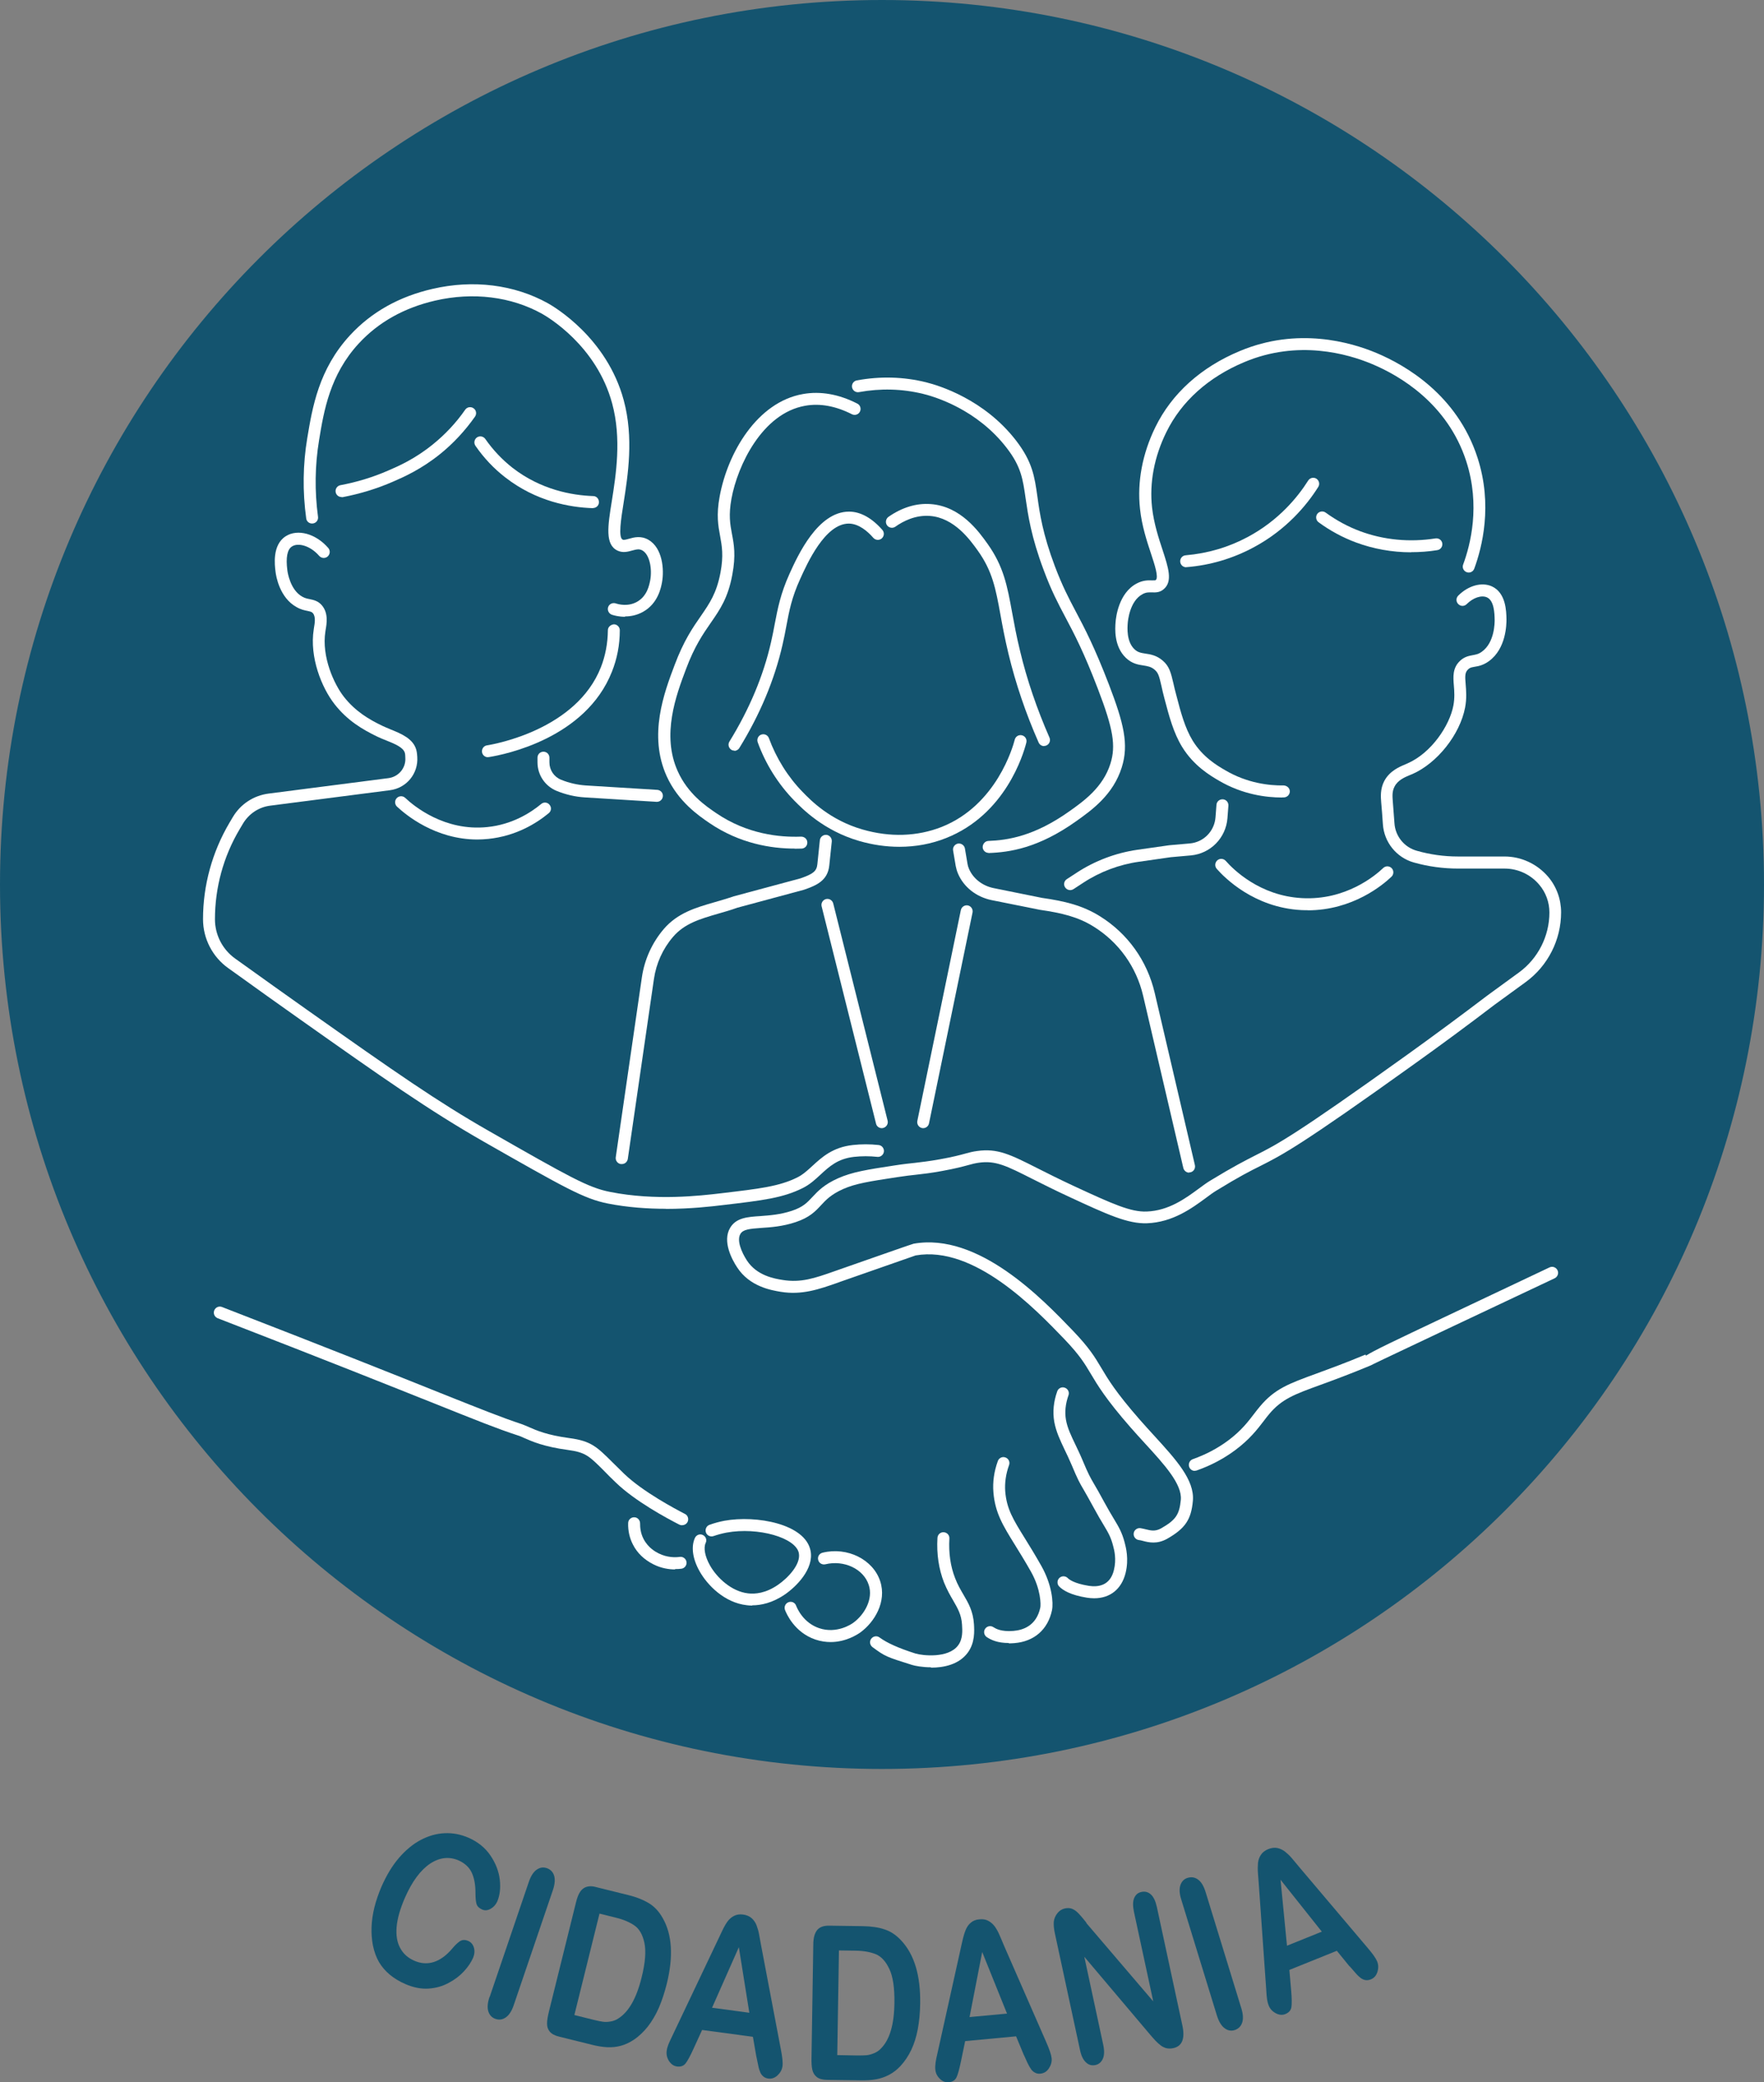 <svg width="272" height="321" viewBox="0 0 272 321" fill="none" xmlns="http://www.w3.org/2000/svg">
<rect x="0" y="0" width="272" height="321" fill="#808080" stroke="none"/>
<g clip-path="url(#clip0_2396_10329)">
<path d="M136 272.703C211.111 272.703 272 211.657 272 136.352C272 61.047 211.111 0 136 0C60.889 0 0 61.047 0 136.352C0 211.657 60.889 272.703 136 272.703Z" fill="#14546F"/>
<path d="M72.947 301.821C72.634 302.522 72.175 303.205 71.549 303.887C70.924 304.569 70.133 305.178 69.195 305.676C68.257 306.192 67.208 306.487 66.068 306.561C64.928 306.635 63.732 306.395 62.5 305.86C61.562 305.454 60.752 304.956 60.09 304.403C59.428 303.85 58.876 303.205 58.435 302.467C58.012 301.729 57.699 300.863 57.497 299.885C57.331 299 57.258 298.06 57.294 297.064C57.331 296.068 57.478 295.054 57.736 294.021C57.993 292.988 58.361 291.937 58.821 290.849C59.594 289.097 60.477 287.622 61.507 286.423C62.536 285.225 63.64 284.303 64.854 283.657C66.068 283.012 67.3 282.661 68.57 282.606C69.839 282.551 71.071 282.791 72.248 283.307C73.683 283.934 74.823 284.856 75.632 286.055C76.442 287.253 76.92 288.507 77.067 289.798C77.214 291.089 77.067 292.195 76.681 293.117C76.46 293.615 76.111 294.003 75.651 294.261C75.191 294.519 74.75 294.556 74.345 294.371C73.885 294.169 73.591 293.892 73.481 293.523C73.37 293.154 73.315 292.583 73.315 291.808C73.315 290.517 73.113 289.466 72.726 288.655C72.34 287.843 71.66 287.235 70.74 286.811C69.269 286.165 67.779 286.331 66.307 287.309C64.836 288.304 63.53 290.056 62.426 292.583C61.69 294.279 61.267 295.773 61.157 297.064C61.047 298.355 61.231 299.443 61.709 300.309C62.169 301.176 62.886 301.821 63.843 302.246C64.873 302.707 65.884 302.78 66.877 302.467C67.871 302.153 68.809 301.471 69.71 300.42C70.115 299.922 70.519 299.535 70.887 299.277C71.273 299.018 71.715 299 72.211 299.221C72.634 299.406 72.929 299.756 73.076 300.254C73.223 300.752 73.168 301.287 72.947 301.821Z" fill="#14546F"/>
<path d="M75.503 307.852L81.536 290.13C81.848 289.208 82.253 288.581 82.75 288.231C83.246 287.88 83.761 287.806 84.313 287.991C84.865 288.175 85.251 288.563 85.435 289.134C85.619 289.706 85.564 290.462 85.251 291.384L79.218 309.106C78.906 310.028 78.482 310.673 77.986 311.005C77.489 311.355 76.956 311.429 76.386 311.226C75.852 311.042 75.484 310.655 75.3 310.083C75.117 309.493 75.172 308.755 75.484 307.833L75.503 307.852Z" fill="#14546F"/>
<path d="M91.874 290.905L96.859 292.14C98.147 292.454 99.232 292.896 100.078 293.412C100.924 293.929 101.641 294.703 102.193 295.699C103.646 298.244 103.848 301.619 102.818 305.805C102.469 307.188 102.064 308.423 101.586 309.53C101.108 310.618 100.538 311.577 99.912 312.388C99.269 313.199 98.551 313.9 97.724 314.453C97.08 314.878 96.418 315.191 95.737 315.376C95.056 315.56 94.358 315.634 93.622 315.597C92.886 315.56 92.095 315.431 91.231 315.21L86.246 313.974C85.547 313.808 85.069 313.55 84.775 313.2C84.48 312.849 84.352 312.443 84.352 311.946C84.352 311.448 84.462 310.839 84.646 310.083L88.84 293.173C89.097 292.158 89.447 291.476 89.943 291.126C90.44 290.775 91.084 290.683 91.893 290.905H91.874ZM92.445 294.98L88.564 310.636L91.451 311.355C92.095 311.521 92.592 311.614 92.96 311.669C93.328 311.724 93.732 311.706 94.155 311.632C94.578 311.558 94.983 311.411 95.332 311.171C96.933 310.175 98.147 308.055 98.937 304.827C99.508 302.559 99.636 300.77 99.361 299.498C99.085 298.226 98.57 297.34 97.816 296.824C97.061 296.308 96.105 295.902 94.946 295.625L92.426 294.998L92.445 294.98Z" fill="#14546F"/>
<path d="M116.629 317.072L116.096 313.992L108.26 312.941L106.936 315.837C106.421 316.961 106.016 317.717 105.704 318.105C105.391 318.492 104.95 318.64 104.379 318.566C103.883 318.492 103.478 318.215 103.165 317.736C102.853 317.256 102.724 316.722 102.798 316.168C102.834 315.855 102.926 315.523 103.055 315.191C103.184 314.859 103.404 314.398 103.68 313.826L110.633 299.184C110.835 298.76 111.075 298.262 111.35 297.672C111.626 297.082 111.902 296.603 112.178 296.215C112.454 295.847 112.785 295.552 113.19 295.349C113.594 295.146 114.054 295.072 114.588 295.146C115.121 295.22 115.562 295.404 115.894 295.699C116.225 295.994 116.482 296.363 116.648 296.787C116.813 297.211 116.942 297.654 117.034 298.133C117.126 298.613 117.236 299.24 117.383 300.033L120.4 315.91C120.639 317.127 120.731 317.994 120.657 318.51C120.584 319.064 120.326 319.525 119.903 319.93C119.462 320.336 118.984 320.502 118.469 320.428C118.156 320.391 117.917 320.281 117.714 320.115C117.512 319.949 117.347 319.746 117.236 319.488C117.126 319.23 116.997 318.861 116.905 318.363C116.795 317.865 116.703 317.422 116.629 317.035V317.072ZM109.787 309.511L115.544 310.286L113.925 300.18L109.787 309.53V309.511Z" fill="#14546F"/>
<path d="M127.889 296.861L133.02 296.935C134.345 296.953 135.503 297.119 136.441 297.451C137.398 297.765 138.244 298.355 139.016 299.203C141.003 301.36 141.959 304.588 141.886 308.903C141.867 310.323 141.739 311.632 141.518 312.812C141.297 313.992 140.966 315.044 140.525 315.984C140.083 316.925 139.531 317.754 138.851 318.492C138.318 319.064 137.747 319.506 137.122 319.838C136.497 320.17 135.834 320.41 135.117 320.539C134.4 320.668 133.609 320.723 132.708 320.705L127.576 320.631C126.858 320.631 126.325 320.484 125.957 320.207C125.608 319.93 125.369 319.562 125.258 319.082C125.148 318.603 125.111 317.976 125.13 317.201L125.405 299.775C125.405 298.742 125.626 297.986 126.012 297.525C126.399 297.064 127.024 296.842 127.87 296.861H127.889ZM129.36 300.697L129.102 316.814L132.082 316.869C132.744 316.869 133.241 316.869 133.627 316.832C134.013 316.795 134.381 316.685 134.786 316.519C135.191 316.353 135.54 316.113 135.834 315.8C137.177 314.453 137.876 312.13 137.913 308.792C137.95 306.45 137.692 304.68 137.122 303.518C136.57 302.338 135.853 301.582 135.025 301.25C134.179 300.918 133.167 300.733 131.953 300.715L129.36 300.678V300.697Z" fill="#14546F"/>
<path d="M157.87 316.795L156.675 313.919L148.821 314.656L148.177 317.773C147.919 318.99 147.699 319.82 147.478 320.262C147.257 320.705 146.871 320.945 146.282 321C145.786 321.037 145.326 320.871 144.921 320.465C144.498 320.06 144.259 319.58 144.222 319.008C144.185 318.695 144.222 318.345 144.259 317.994C144.296 317.644 144.406 317.146 144.553 316.519L148.066 300.697C148.158 300.236 148.287 299.701 148.434 299.055C148.581 298.41 148.747 297.894 148.931 297.451C149.115 297.027 149.372 296.658 149.722 296.381C150.071 296.086 150.494 295.92 151.046 295.884C151.598 295.828 152.058 295.92 152.444 296.142C152.83 296.363 153.161 296.658 153.419 297.027C153.676 297.396 153.916 297.82 154.099 298.262C154.302 298.705 154.541 299.295 154.854 300.033L161.328 314.822C161.825 315.947 162.101 316.777 162.156 317.293C162.211 317.847 162.064 318.363 161.733 318.861C161.402 319.359 160.979 319.617 160.445 319.672C160.132 319.709 159.875 319.672 159.636 319.543C159.397 319.433 159.194 319.267 159.029 319.045C158.863 318.824 158.661 318.492 158.44 318.031C158.22 317.57 158.036 317.164 157.888 316.814L157.87 316.795ZM149.501 310.95L155.277 310.415L151.451 300.918L149.501 310.95Z" fill="#14546F"/>
<path d="M167.49 296.437L177.827 308.534L174.848 294.722C174.664 293.818 174.664 293.117 174.885 292.601C175.105 292.085 175.473 291.771 176.007 291.661C176.558 291.55 177.037 291.661 177.46 292.048C177.883 292.435 178.177 293.062 178.379 293.966L182.315 312.241C182.757 314.288 182.279 315.449 180.899 315.744C180.55 315.818 180.237 315.818 179.924 315.763C179.63 315.707 179.317 315.56 179.023 315.357C178.729 315.136 178.434 314.878 178.159 314.583C177.883 314.269 177.588 313.956 177.312 313.624L167.196 301.656L170.121 315.265C170.305 316.15 170.286 316.869 170.047 317.386C169.808 317.92 169.422 318.234 168.907 318.345C168.355 318.455 167.877 318.345 167.454 317.939C167.031 317.552 166.718 316.925 166.534 316.039L162.671 298.115C162.506 297.359 162.451 296.75 162.487 296.271C162.543 295.754 162.745 295.312 163.058 294.925C163.37 294.537 163.757 294.298 164.198 294.205C164.548 294.132 164.86 294.132 165.136 294.205C165.412 294.279 165.669 294.427 165.909 294.611C166.148 294.796 166.405 295.072 166.681 295.386C166.957 295.699 167.233 296.05 167.527 296.418L167.49 296.437Z" fill="#14546F"/>
<path d="M187.646 310.728L182.146 292.841C181.852 291.919 181.815 291.163 182.018 290.591C182.22 290.019 182.588 289.651 183.14 289.485C183.71 289.319 184.225 289.392 184.721 289.743C185.218 290.093 185.604 290.739 185.899 291.679L191.398 309.567C191.693 310.507 191.729 311.263 191.527 311.835C191.325 312.407 190.938 312.775 190.368 312.96C189.835 313.126 189.301 313.034 188.823 312.665C188.327 312.296 187.94 311.65 187.646 310.728Z" fill="#14546F"/>
<path d="M208.102 303.149L206.134 300.733L198.814 303.684L199.09 306.856C199.2 308.091 199.2 308.958 199.126 309.438C199.034 309.917 198.74 310.267 198.188 310.489C197.728 310.673 197.232 310.636 196.717 310.36C196.202 310.083 195.834 309.696 195.632 309.179C195.503 308.884 195.429 308.552 195.374 308.202C195.319 307.852 195.282 307.354 195.245 306.708L194.105 290.536C194.068 290.075 194.031 289.521 193.976 288.858C193.921 288.212 193.939 287.64 193.976 287.179C194.031 286.718 194.179 286.294 194.436 285.925C194.675 285.557 195.061 285.262 195.558 285.059C196.073 284.856 196.533 284.801 196.974 284.893C197.416 284.985 197.802 285.188 198.17 285.464C198.519 285.76 198.869 286.073 199.182 286.442C199.494 286.811 199.899 287.309 200.414 287.917L210.843 300.236C211.652 301.176 212.149 301.877 212.351 302.375C212.553 302.891 212.572 303.426 212.388 303.998C212.204 304.569 211.873 304.938 211.376 305.141C211.082 305.251 210.824 305.288 210.567 305.251C210.309 305.215 210.07 305.104 209.85 304.956C209.629 304.79 209.335 304.532 209.004 304.145C208.672 303.758 208.378 303.426 208.121 303.131L208.102 303.149ZM198.427 299.959L203.817 297.783L197.453 289.78L198.446 299.959H198.427Z" fill="#14546F"/>
<path d="M105.192 235.139C105.044 235.139 104.916 235.102 104.769 235.047C102.819 234.051 97.945 231.433 94.965 228.556C94.266 227.892 93.677 227.302 93.181 226.786C90.845 224.444 90.293 223.89 87.552 223.522C83.855 223.024 82.034 222.212 80.82 221.678C80.453 221.512 80.14 221.364 79.809 221.272C76.7 220.258 73.684 219.04 67.081 216.403C60.514 213.785 50.582 209.802 33.568 203.218C33.09 203.034 32.851 202.499 33.035 202.02C33.219 201.54 33.752 201.3 34.23 201.485C51.262 208.087 61.195 212.051 67.761 214.688C74.328 217.307 77.326 218.506 80.379 219.52C80.747 219.649 81.133 219.815 81.556 219.999C82.733 220.516 84.352 221.235 87.791 221.696C91.157 222.139 92.059 223.061 94.487 225.476C94.983 225.974 95.572 226.546 96.252 227.21C99.14 229.976 104.143 232.631 105.615 233.387C106.074 233.609 106.24 234.18 106.019 234.623C105.854 234.937 105.541 235.121 105.192 235.121V235.139Z" fill="white"/>
<path d="M143.558 257.029C142.215 257.029 141.075 256.807 140.615 256.66C136.624 255.406 136.477 255.351 134.527 253.912C134.122 253.599 134.03 253.027 134.343 252.621C134.656 252.216 135.226 252.123 135.631 252.437C136.759 253.273 138.604 254.097 141.167 254.908C142.179 255.221 146.207 255.701 147.733 253.654C148.488 252.658 148.396 251.33 148.34 250.464C148.248 248.915 147.678 247.956 146.979 246.739C146.52 245.964 146.023 245.079 145.563 243.954C144.754 241.87 144.404 239.565 144.551 237.076C144.588 236.559 145.011 236.172 145.526 236.209C146.041 236.246 146.428 236.67 146.391 237.186C146.262 239.399 146.556 241.465 147.274 243.29C147.66 244.304 148.12 245.079 148.561 245.835C149.334 247.144 150.051 248.398 150.18 250.39C150.235 251.386 150.364 253.248 149.205 254.797C147.844 256.623 145.508 257.084 143.558 257.084V257.029Z" fill="white"/>
<path d="M155.552 253.285C153.823 253.285 152.848 252.824 152.168 252.382C151.745 252.105 151.616 251.533 151.892 251.109C152.168 250.685 152.738 250.556 153.161 250.833C153.547 251.072 154.32 251.57 156.251 251.423C157.833 251.294 159.819 250.574 160.408 247.827C160.5 247.384 160.518 245.042 158.973 242.294C158.035 240.635 157.208 239.307 156.49 238.145C154.651 235.176 153.437 233.222 153.179 230.05C153.051 228.482 153.271 226.859 153.86 225.237C154.026 224.757 154.559 224.499 155.037 224.683C155.515 224.849 155.773 225.384 155.589 225.864C155.092 227.247 154.908 228.611 155 229.902C155.221 232.631 156.233 234.254 158.054 237.186C158.789 238.367 159.617 239.713 160.574 241.409C162.211 244.304 162.45 247.089 162.211 248.232C161.585 251.201 159.47 253.064 156.398 253.304C156.104 253.322 155.828 253.341 155.552 253.341V253.285Z" fill="white"/>
<path d="M168.685 246.388C168.335 246.388 167.949 246.351 167.581 246.296C165.043 245.89 163.866 245.134 163.314 244.563C162.964 244.194 162.983 243.604 163.351 243.253C163.719 242.903 164.307 242.921 164.657 243.29C164.841 243.475 165.595 244.102 167.875 244.47C169.31 244.692 171.168 244.47 171.756 242.055C172.18 240.358 171.812 238.957 171.646 238.348C171.297 236.965 170.91 236.32 170.138 235.029C169.733 234.365 169.255 233.553 168.648 232.429C167.912 231.064 167.452 230.289 167.121 229.699C166.478 228.611 166.22 228.169 165.245 225.845C164.877 224.997 164.528 224.222 164.178 223.522C163.461 222.009 162.836 220.7 162.56 219.17C162.302 217.657 162.449 216.09 163.02 214.486C163.185 214.006 163.719 213.748 164.197 213.932C164.675 214.098 164.933 214.633 164.749 215.113C164.289 216.422 164.16 217.676 164.362 218.856C164.583 220.147 165.172 221.346 165.834 222.729C166.183 223.466 166.57 224.259 166.937 225.144C167.857 227.339 168.096 227.726 168.703 228.777C169.053 229.367 169.512 230.16 170.267 231.562C170.855 232.65 171.333 233.443 171.72 234.088C172.529 235.434 173.007 236.246 173.412 237.776C173.614 238.551 174.092 240.34 173.559 242.497C172.934 244.987 171.168 246.388 168.722 246.388H168.685Z" fill="white"/>
<path d="M177.846 237.795C177.22 237.795 176.668 237.666 176.209 237.537C175.988 237.481 175.786 237.426 175.583 237.408C175.087 237.334 174.737 236.854 174.811 236.356C174.884 235.859 175.362 235.508 175.859 235.582C176.117 235.619 176.374 235.693 176.632 235.748C177.441 235.951 178.121 236.117 179.023 235.619C181.285 234.328 181.855 233.517 182.076 231.211C182.297 228.796 179.519 225.753 176.558 222.526C175.822 221.714 175.05 220.885 174.314 220.036C170.507 215.684 169.219 213.508 168.189 211.775C167.233 210.17 166.479 208.916 164.143 206.464C159.618 201.761 150.219 191.951 141.188 193.537C140.967 193.611 136.663 195.123 129.526 197.612L129.232 197.723C126.234 198.774 123.641 199.678 120.367 199.143C118.932 198.903 115.584 198.35 113.653 195.362C112.899 194.219 111.335 191.379 112.586 189.277C113.506 187.728 115.235 187.599 117.258 187.47C118.693 187.359 120.311 187.248 122.095 186.658C123.824 186.087 124.45 185.404 125.259 184.538C126.105 183.634 127.062 182.601 129.269 181.624C131.458 180.665 133.646 180.315 138.024 179.651C139.33 179.448 140.231 179.356 141.096 179.264C142.181 179.134 143.211 179.024 144.958 178.71C147 178.342 148.012 178.065 148.821 177.844C149.483 177.659 149.98 177.53 150.679 177.438C153.824 176.995 155.774 177.973 160.004 180.112C161.531 180.886 163.37 181.808 165.706 182.896C171.647 185.644 174.369 186.861 176.816 186.769C180.218 186.64 182.775 184.759 184.835 183.247C185.479 182.767 186.086 182.325 186.638 181.993C190.206 179.817 192.008 178.913 193.59 178.102C196.919 176.424 199.531 175.114 217.042 162.556C221.18 159.587 225.337 156.508 229.42 153.409L234.203 149.924C237.146 147.785 238.911 144.318 238.911 140.667C238.911 139.099 238.359 137.569 237.329 136.37C236.005 134.803 234.055 133.899 232.014 133.899H224.84C222.523 133.899 220.224 133.586 217.998 132.959C215.331 132.202 213.418 129.842 213.234 127.058C213.142 125.767 213.069 124.679 212.977 123.738C212.903 122.835 212.811 121.636 213.437 120.419C214.264 118.851 215.754 118.224 216.729 117.819L217.06 117.671C220.702 116.067 223.516 111.881 224.105 108.764C224.325 107.584 224.252 106.57 224.178 105.685C224.068 104.357 223.958 102.992 225.116 101.886C225.815 101.222 226.514 101.111 227.084 101.001C227.563 100.908 227.986 100.853 228.519 100.447C230.487 99.027 230.469 95.929 230.469 95.579C230.45 94.546 230.395 92.61 229.292 92.094C228.446 91.706 227.158 92.13 226.165 93.126C225.797 93.495 225.227 93.495 224.859 93.126C224.491 92.757 224.491 92.186 224.859 91.817C226.422 90.25 228.501 89.696 230.046 90.397C232.198 91.393 232.271 94.177 232.29 95.505C232.29 96.243 232.253 99.986 229.586 101.923C228.703 102.568 227.949 102.697 227.379 102.789C226.882 102.882 226.643 102.918 226.367 103.195C225.87 103.674 225.889 104.246 225.999 105.5C226.073 106.459 226.183 107.658 225.907 109.096C225.098 113.264 221.603 117.653 217.777 119.331L217.41 119.478C216.582 119.829 215.552 120.253 215.037 121.249C214.632 122.005 214.706 122.779 214.761 123.535C214.834 124.513 214.926 125.619 215.018 126.91C215.147 128.902 216.527 130.617 218.458 131.151C220.518 131.741 222.652 132.037 224.804 132.037H231.977C234.57 132.037 237.017 133.18 238.709 135.153C240.015 136.684 240.714 138.638 240.714 140.648C240.714 144.89 238.672 148.91 235.251 151.399L230.487 154.866C226.404 157.983 222.229 161.062 218.072 164.031C200.451 176.663 197.766 178.01 194.381 179.725C192.818 180.499 191.07 181.384 187.557 183.542C187.042 183.855 186.49 184.261 185.902 184.704C183.768 186.271 180.825 188.429 176.871 188.576C173.891 188.687 170.709 187.212 164.933 184.538C162.579 183.45 160.721 182.509 159.176 181.735C155.167 179.706 153.511 178.876 150.918 179.245C150.292 179.337 149.869 179.448 149.281 179.614C148.471 179.835 147.386 180.13 145.271 180.518C143.469 180.849 142.42 180.96 141.298 181.089C140.47 181.181 139.588 181.274 138.3 181.476C134.088 182.122 131.973 182.435 130.005 183.302C128.147 184.132 127.356 184.98 126.602 185.792C125.737 186.732 124.836 187.691 122.666 188.41C120.661 189.074 118.858 189.203 117.387 189.295C115.547 189.424 114.573 189.535 114.168 190.217C113.579 191.213 114.315 193.002 115.18 194.33C116.706 196.653 119.392 197.114 120.679 197.317C123.493 197.778 125.645 197.041 128.625 195.989L128.938 195.879C136.786 193.125 140.765 191.742 140.875 191.73C150.881 189.959 160.74 200.249 165.485 205.191C167.968 207.792 168.814 209.193 169.789 210.834C170.838 212.605 172.033 214.615 175.73 218.838C176.466 219.686 177.22 220.497 177.938 221.29C181.303 224.978 184.228 228.15 183.934 231.377C183.676 234.273 182.738 235.637 179.961 237.223C179.188 237.647 178.489 237.795 177.864 237.795H177.846Z" fill="white"/>
<path d="M102.652 186.345C99.875 186.345 96.803 186.142 93.713 185.533C90.034 184.796 87.055 183.099 74.529 175.963C66.142 171.168 59.06 166.189 46.222 157.116C42.635 154.59 39.453 152.303 36.786 150.385L35.186 149.242C32.758 147.508 31.305 144.687 31.305 141.7C31.305 136.481 32.721 131.354 35.37 126.855L35.885 125.988C37.08 123.959 39.103 122.632 41.439 122.337L59.888 119.958C61.47 119.755 62.61 118.372 62.5 116.823C62.5 116.583 62.481 116.27 62.426 116.067C62.187 115.2 60.844 114.665 59.52 114.13C59.06 113.946 58.582 113.762 58.177 113.559C55.933 112.471 53.597 111.125 51.593 108.561C49.569 105.98 47.712 101.277 48.374 97.054L48.41 96.796C48.539 96.058 48.705 95.063 48.245 94.528C48.079 94.325 47.914 94.288 47.417 94.177C46.957 94.085 46.387 93.975 45.725 93.587C43.113 92.149 42.561 88.811 42.488 88.147C42.359 87.115 41.954 84.016 44.051 82.67C45.891 81.49 48.705 82.265 50.618 84.478C50.949 84.865 50.912 85.436 50.526 85.787C50.139 86.119 49.569 86.082 49.22 85.695C47.785 84.053 45.927 83.648 45.026 84.238C44.29 84.699 44.051 85.953 44.309 87.926C44.346 88.24 44.75 90.95 46.608 91.983C47.031 92.223 47.399 92.296 47.785 92.37C48.374 92.499 49.054 92.628 49.643 93.329C50.654 94.528 50.379 96.132 50.213 97.091L50.176 97.331C49.551 101.259 51.537 105.519 53.027 107.418C54.811 109.686 56.926 110.922 58.968 111.899C59.355 112.084 59.778 112.249 60.2 112.434C61.837 113.098 63.714 113.854 64.192 115.606C64.302 116.011 64.321 116.454 64.339 116.675C64.523 119.257 62.684 121.488 60.127 121.82L41.678 124.199C39.913 124.42 38.386 125.435 37.466 126.965L36.951 127.832C34.45 132.037 33.144 136.831 33.144 141.718C33.144 144.115 34.303 146.365 36.252 147.767L37.853 148.91C40.52 150.828 43.702 153.096 47.27 155.622C61.028 165.341 67.448 169.822 75.393 174.358C87.735 181.403 90.678 183.081 94.063 183.745C101.107 185.146 107.95 184.335 111.242 183.948C117.165 183.247 120.144 182.896 122.94 181.513C123.786 181.089 124.503 180.444 125.258 179.743C126.729 178.397 128.384 176.866 131.493 176.516C132.817 176.368 134.142 176.368 135.484 176.516C135.981 176.571 136.349 177.032 136.294 177.53C136.238 178.028 135.779 178.397 135.282 178.342C134.086 178.212 132.872 178.212 131.695 178.342C129.194 178.618 127.888 179.817 126.508 181.089C125.699 181.845 124.853 182.62 123.768 183.155C120.696 184.685 117.606 185.054 111.481 185.773C109.679 185.994 106.46 186.363 102.671 186.363L102.652 186.345Z" fill="white"/>
<path d="M115.989 247.513C115.676 247.513 115.4 247.495 115.142 247.458C111.721 247.071 109.073 244.378 107.859 242.202C106.792 240.303 106.534 238.422 107.16 237.076C107.381 236.615 107.914 236.412 108.374 236.633C108.834 236.854 109.036 237.389 108.815 237.85C108.447 238.625 108.705 239.952 109.459 241.299C110.544 243.235 112.788 245.337 115.345 245.632C116.412 245.761 118.067 245.632 119.98 244.304C121.451 243.29 123.511 241.17 123.18 239.436C122.721 237.039 116.89 235.379 112.034 236.264C111.353 236.393 110.673 236.578 110.029 236.799C109.551 236.965 109.018 236.725 108.852 236.246C108.686 235.766 108.926 235.232 109.404 235.066C110.158 234.789 110.93 234.586 111.703 234.439C116.577 233.553 124.174 234.9 124.983 239.067C125.535 241.87 122.757 244.618 121.028 245.798C119.097 247.126 117.313 247.476 115.989 247.476V247.513Z" fill="white"/>
<path d="M184.227 226.749C183.841 226.749 183.491 226.509 183.363 226.122C183.197 225.642 183.455 225.108 183.933 224.942C185.919 224.241 187.74 223.282 189.377 222.065C191.382 220.571 192.449 219.17 193.405 217.916C193.7 217.528 193.976 217.178 194.27 216.828C196.551 214.098 198.721 213.305 203.025 211.738C204.975 211.019 207.421 210.134 210.548 208.824L210.622 208.99C211.78 208.234 214.852 206.777 222.522 203.144C226.734 201.153 232.326 198.516 238.929 195.381C239.389 195.16 239.94 195.362 240.161 195.823C240.382 196.284 240.18 196.838 239.72 197.059C233.098 200.175 227.525 202.813 223.313 204.804C212.81 209.765 211.523 210.392 211.376 210.484C211.339 210.484 211.321 210.521 211.284 210.521C208.102 211.849 205.637 212.752 203.669 213.471C199.549 214.965 197.654 215.666 195.686 218.008C195.41 218.34 195.153 218.672 194.877 219.04C193.902 220.313 192.688 221.899 190.481 223.54C188.697 224.868 186.71 225.919 184.558 226.675C184.466 226.712 184.356 226.73 184.264 226.73L184.227 226.749Z" fill="white"/>
<path d="M128.073 253.138C127.337 253.138 126.546 253.027 125.718 252.75C122.499 251.644 121.267 248.767 121.046 248.195C120.862 247.716 121.102 247.181 121.58 246.997C122.058 246.812 122.591 247.052 122.757 247.532C122.923 247.956 123.861 250.169 126.307 250.998C129.029 251.921 131.328 250.353 131.567 250.169C133.296 248.915 134.676 246.517 133.958 244.341C133.168 241.87 130.151 240.45 127.263 241.151C126.767 241.262 126.27 240.967 126.16 240.469C126.031 239.971 126.344 239.473 126.84 239.362C130.648 238.422 134.639 240.413 135.724 243.77C136.754 246.923 134.841 250.076 132.653 251.662C132.23 251.957 130.464 253.138 128.073 253.138Z" fill="white"/>
<path d="M104.087 241.944C103.186 241.944 101.972 241.778 100.74 241.151C99.324 240.432 98.257 239.418 97.595 238.108C97.08 237.113 96.822 235.969 96.859 234.807C96.859 234.291 97.3 233.885 97.797 233.904C98.312 233.904 98.698 234.346 98.698 234.844C98.698 235.434 98.753 236.32 99.232 237.242C99.967 238.662 101.163 239.27 101.568 239.473C102.892 240.137 104.179 240.1 104.823 240.008C105.32 239.934 105.798 240.303 105.853 240.801C105.927 241.299 105.559 241.778 105.062 241.833C104.805 241.87 104.474 241.889 104.087 241.889V241.944Z" fill="white"/>
<path d="M138.685 130.543C136.643 130.543 134.565 130.248 132.468 129.639C127.005 128.053 123.713 124.679 122.462 123.406C119.997 120.88 118.048 117.782 116.834 114.426C116.668 113.946 116.907 113.411 117.385 113.245C117.864 113.079 118.397 113.319 118.563 113.799C119.703 116.897 121.505 119.792 123.786 122.115C125.037 123.406 127.998 126.431 132.983 127.869C137.232 129.104 141.444 128.957 145.196 127.482C153.694 124.107 156.214 115.034 156.471 114.02C156.6 113.522 157.096 113.227 157.593 113.356C158.09 113.485 158.384 113.983 158.255 114.481C157.795 116.306 155.018 125.582 145.877 129.197C143.614 130.1 141.186 130.543 138.685 130.543Z" fill="white"/>
<path d="M183.364 180.776C182.941 180.776 182.573 180.481 182.463 180.057L176.264 153.502C175.216 149.039 172.512 145.259 168.631 142.843C166.24 141.349 163.702 140.741 160.373 140.261L152.923 138.767C150.551 138.288 148.601 136.757 147.718 134.674C147.553 134.286 147.442 133.881 147.369 133.512L146.964 131.114C146.872 130.617 147.221 130.137 147.718 130.045C148.215 129.971 148.693 130.303 148.785 130.801L149.19 133.198C149.226 133.42 149.3 133.678 149.41 133.936C150.054 135.448 151.489 136.573 153.273 136.923L160.667 138.417C164.18 138.915 166.921 139.579 169.588 141.239C173.892 143.912 176.89 148.117 178.049 153.059L184.247 179.614C184.357 180.112 184.063 180.61 183.567 180.72C183.493 180.72 183.419 180.739 183.364 180.739V180.776Z" fill="white"/>
<path d="M95.849 179.448C95.849 179.448 95.757 179.448 95.72 179.448C95.223 179.374 94.874 178.913 94.947 178.397L98.975 150.662C99.38 147.914 100.539 145.351 102.341 143.23C104.475 140.741 107.252 139.929 110.195 139.081C111.133 138.804 112.127 138.528 113.138 138.177L123.42 135.411C125.388 134.729 125.922 134.305 126.032 133.235L126.418 129.529C126.473 129.031 126.915 128.662 127.43 128.699C127.926 128.754 128.294 129.197 128.258 129.713L127.871 133.42C127.632 135.725 125.958 136.481 123.972 137.163L113.708 139.929C112.734 140.28 111.722 140.575 110.747 140.851C107.951 141.663 105.542 142.363 103.776 144.429C102.194 146.273 101.183 148.523 100.833 150.92L96.805 178.655C96.731 179.116 96.345 179.448 95.904 179.448H95.849Z" fill="white"/>
<path d="M113.249 115.716C113.083 115.716 112.918 115.68 112.771 115.587C112.348 115.311 112.201 114.757 112.476 114.315C115.548 109.336 117.719 104.172 118.896 98.972C119.135 97.958 119.3 97.036 119.466 96.169C119.926 93.79 120.349 91.54 121.728 88.479C123.034 85.584 126.106 78.872 130.925 78.872C132.691 78.872 134.456 79.867 136.057 81.693C136.388 82.08 136.351 82.652 135.965 83.002C135.578 83.334 135.008 83.297 134.659 82.91C133.794 81.914 132.433 80.734 130.888 80.716C127.21 80.716 124.451 86.893 123.384 89.254C122.078 92.112 121.692 94.159 121.25 96.519C121.085 97.423 120.901 98.364 120.661 99.396C119.429 104.799 117.185 110.147 114.003 115.311C113.838 115.587 113.525 115.753 113.212 115.753L113.249 115.716Z" fill="white"/>
<path d="M160.996 115.016C160.646 115.016 160.297 114.813 160.15 114.462C158.163 109.963 156.6 105.353 155.496 100.761C154.944 98.456 154.576 96.501 154.264 94.767C153.528 90.729 153.031 88.055 150.769 84.883C149.592 83.242 147.146 79.812 143.375 79.535C141.149 79.369 139.255 80.347 138.059 81.195C137.636 81.49 137.066 81.379 136.772 80.974C136.477 80.55 136.588 79.978 136.992 79.683C139.071 78.226 141.315 77.544 143.504 77.71C148.139 78.042 150.916 81.933 152.259 83.814C154.76 87.317 155.312 90.305 156.066 94.436C156.379 96.132 156.728 98.069 157.28 100.318C158.347 104.799 159.892 109.299 161.823 113.706C162.026 114.167 161.823 114.721 161.345 114.923C161.216 114.979 161.106 114.997 160.977 114.997L160.996 115.016Z" fill="white"/>
<path d="M122.536 130.819C118.949 130.819 114.075 130.063 109.384 126.873C107.711 125.73 104.584 123.591 102.8 119.663C99.949 113.356 102.395 106.809 104.032 102.494C105.43 98.769 106.828 96.741 108.079 94.952C109.421 92.997 110.488 91.467 111.095 88.276C111.592 85.621 111.316 84.183 111.04 82.652C110.746 81.066 110.433 79.425 110.966 76.548C112.199 69.799 116.742 61.98 123.823 60.744C126.509 60.265 129.341 60.763 132.192 62.219C132.652 62.441 132.818 63.012 132.597 63.455C132.376 63.916 131.806 64.082 131.364 63.861C128.863 62.588 126.435 62.146 124.154 62.551C117.533 63.713 113.725 71.753 112.787 76.88C112.327 79.425 112.585 80.826 112.861 82.302C113.173 83.924 113.486 85.603 112.916 88.608C112.254 92.186 111.021 93.956 109.605 96.003C108.428 97.7 107.085 99.636 105.779 103.14C104.253 107.178 101.972 113.301 104.51 118.907C106.074 122.374 108.814 124.254 110.451 125.361C115.197 128.588 120.181 129.104 123.529 128.975C124.044 128.975 124.467 129.344 124.485 129.861C124.504 130.377 124.117 130.801 123.602 130.819C123.271 130.819 122.922 130.838 122.554 130.838L122.536 130.819Z" fill="white"/>
<path d="M152.443 131.483C151.946 131.483 151.542 131.096 151.523 130.598C151.523 130.082 151.909 129.658 152.406 129.639C155.367 129.529 159.469 128.92 164.895 125.066C167.084 123.517 170.082 121.378 171.222 117.726C172.087 114.96 171.664 112.379 169.291 106.201C167.121 100.521 165.612 97.663 164.27 95.136C163.166 93.053 162.118 91.079 160.941 87.908C158.991 82.726 158.531 79.443 158.145 76.825C157.722 73.892 157.464 71.938 155.22 69.043C150.677 63.142 144.239 61.187 142.363 60.726C139.126 59.933 135.797 59.841 132.449 60.449C131.953 60.541 131.474 60.209 131.383 59.712C131.291 59.214 131.622 58.734 132.118 58.642C135.723 57.978 139.328 58.07 142.805 58.937C144.81 59.435 151.762 61.556 156.673 67.918C159.212 71.219 159.524 73.468 159.966 76.585C160.315 79.13 160.775 82.302 162.651 87.281C163.81 90.342 164.766 92.167 165.888 94.288C167.249 96.851 168.776 99.765 171.002 105.555C173.264 111.475 174.092 114.739 172.97 118.298C171.645 122.54 168.353 124.881 165.944 126.596C160.113 130.746 155.662 131.391 152.443 131.502C152.443 131.502 152.424 131.502 152.406 131.502L152.443 131.483Z" fill="white"/>
<path d="M135.963 173.916C135.559 173.916 135.172 173.639 135.08 173.215L126.693 139.726C126.564 139.228 126.877 138.731 127.355 138.601C127.852 138.472 128.349 138.786 128.477 139.265L136.865 172.754C136.993 173.252 136.681 173.75 136.202 173.879C136.129 173.897 136.055 173.916 135.982 173.916H135.963Z" fill="white"/>
<path d="M142.347 173.916C142.347 173.916 142.218 173.916 142.163 173.897C141.666 173.787 141.354 173.307 141.446 172.809L148.159 140.298C148.27 139.8 148.748 139.487 149.244 139.579C149.741 139.69 150.054 140.169 149.962 140.667L143.248 173.178C143.156 173.621 142.77 173.916 142.347 173.916Z" fill="white"/>
<path d="M96.379 95.081C95.441 95.081 94.687 94.878 94.356 94.768C93.878 94.602 93.62 94.085 93.767 93.606C93.915 93.126 94.448 92.868 94.926 93.016C95.349 93.163 96.858 93.569 98.255 92.757C99.8 91.872 100.113 90.194 100.26 89.457C100.573 87.76 100.205 85.529 99.065 84.865C98.587 84.588 98.182 84.68 97.483 84.865C96.839 85.049 96.048 85.27 95.221 84.883C93.271 83.961 93.712 81.14 94.338 77.249C94.981 73.192 95.864 67.623 94.393 62.201C91.983 53.257 84.424 48.85 83.578 48.37C78.795 45.715 72.928 44.996 67.097 46.342C62.315 47.448 58.361 49.661 55.326 52.944C50.874 57.757 49.936 63.344 49.201 67.844C48.557 71.735 48.502 75.718 49.035 79.665C49.109 80.162 48.759 80.642 48.244 80.697C47.748 80.771 47.269 80.421 47.214 79.904C46.644 75.773 46.699 71.606 47.38 67.53C48.171 62.791 49.145 56.908 53.983 51.671C57.275 48.112 61.542 45.715 66.693 44.535C72.965 43.078 79.292 43.871 84.479 46.748C85.399 47.264 93.565 52.022 96.177 61.703C97.74 67.493 96.821 73.284 96.159 77.507C95.754 80.015 95.313 82.855 96.011 83.187C96.195 83.279 96.508 83.187 96.986 83.058C97.759 82.836 98.826 82.541 100.003 83.224C102.173 84.496 102.431 87.815 102.081 89.752C101.934 90.563 101.474 93.016 99.175 94.306C98.2 94.86 97.207 95.026 96.379 95.026V95.081Z" fill="white"/>
<path d="M75.228 116.731C74.787 116.731 74.4 116.417 74.327 115.956C74.253 115.458 74.584 114.979 75.081 114.905C76.479 114.684 88.876 112.415 92.646 102.882C93.345 101.111 93.713 99.175 93.731 97.165C93.731 96.648 94.173 96.298 94.651 96.243C95.166 96.243 95.571 96.667 95.571 97.165C95.571 99.415 95.148 101.572 94.357 103.545C90.31 113.817 77.84 116.325 75.375 116.712C75.32 116.712 75.283 116.712 75.228 116.712V116.731Z" fill="white"/>
<path d="M101.291 123.609C101.291 123.609 101.254 123.609 101.235 123.609L90.181 122.927C88.673 122.835 87.201 122.484 85.803 121.912C84.038 121.175 82.879 119.46 82.879 117.524V116.804C82.879 116.288 83.284 115.882 83.799 115.882C84.314 115.882 84.718 116.288 84.718 116.804V117.524C84.718 118.704 85.417 119.755 86.502 120.197C87.716 120.695 88.986 120.99 90.291 121.083L101.346 121.765C101.861 121.802 102.247 122.226 102.21 122.742C102.173 123.24 101.769 123.609 101.291 123.609Z" fill="white"/>
<path d="M52.659 76.622C52.217 76.622 51.831 76.308 51.758 75.866C51.666 75.368 51.997 74.888 52.493 74.796C55.05 74.317 57.533 73.561 59.887 72.528C61.432 71.864 64.007 70.739 66.766 68.489C68.661 66.959 70.335 65.17 71.733 63.16C72.027 62.736 72.597 62.644 73.02 62.939C73.443 63.234 73.535 63.805 73.241 64.23C71.733 66.369 69.948 68.305 67.925 69.946C64.964 72.344 62.242 73.542 60.623 74.243C58.14 75.331 55.528 76.124 52.843 76.64C52.788 76.64 52.732 76.64 52.677 76.64L52.659 76.622Z" fill="white"/>
<path d="M91.451 78.337C91.451 78.337 91.432 78.337 91.414 78.337C87.882 78.226 82.677 77.304 77.913 73.597C76.147 72.233 74.602 70.592 73.315 68.729C73.02 68.305 73.131 67.733 73.535 67.438C73.959 67.143 74.529 67.254 74.823 67.659C76.019 69.374 77.435 70.868 79.035 72.122C83.413 75.515 88.213 76.364 91.469 76.474C91.984 76.474 92.37 76.917 92.352 77.433C92.352 77.931 91.929 78.318 91.432 78.318L91.451 78.337Z" fill="white"/>
<path d="M73.611 129.418C67.118 129.418 62.556 125.601 61.214 124.347C60.846 123.996 60.827 123.406 61.177 123.037C61.526 122.669 62.115 122.65 62.483 123C63.789 124.236 68.534 128.182 75.137 127.5C78.945 127.113 81.759 125.342 83.451 123.941C83.837 123.609 84.426 123.664 84.739 124.07C85.07 124.457 85.014 125.047 84.61 125.361C82.715 126.928 79.57 128.883 75.303 129.326C74.714 129.381 74.144 129.418 73.592 129.418H73.611Z" fill="white"/>
<path d="M165.005 137.218C164.711 137.218 164.416 137.071 164.232 136.794C163.957 136.37 164.067 135.798 164.508 135.522L166.035 134.526C168.831 132.7 172.05 131.483 175.36 131.004L180.29 130.303L183.453 130.026C185.587 129.842 187.261 128.146 187.426 125.988L187.574 124.07C187.61 123.554 188.052 123.185 188.567 123.222C189.082 123.259 189.45 123.701 189.413 124.218L189.266 126.135C189.027 129.178 186.654 131.594 183.619 131.871L180.511 132.147L175.618 132.848C172.583 133.272 169.603 134.397 167.047 136.075L165.52 137.071C165.373 137.163 165.189 137.218 165.023 137.218H165.005Z" fill="white"/>
<path d="M197.691 122.945C195.226 122.945 191.603 122.484 187.979 120.363C186.618 119.571 184.08 118.077 182.277 115.145C180.935 112.95 180.272 110.405 179.555 107.695C179.353 106.939 179.206 106.312 179.095 105.777C178.727 104.172 178.599 103.73 178.047 103.25C177.495 102.771 176.962 102.697 176.3 102.586C175.509 102.476 174.534 102.31 173.596 101.406C171.738 99.618 171.94 96.851 172.014 95.929C172.069 95.192 172.474 91.43 175.269 89.954C176.263 89.42 177.09 89.457 177.642 89.475C178.047 89.475 178.139 89.475 178.212 89.42C178.691 89.014 178.047 87.059 177.477 85.344C176.851 83.445 176.06 81.066 175.785 78.447C175.325 74.298 176.152 69.928 178.157 65.834C180.696 60.652 185.202 56.595 191.198 54.105C200.064 50.399 208.23 52.722 212.295 54.437C216.746 56.318 224.692 60.892 227.819 70.536C230.21 77.876 228.518 84.422 227.322 87.668C227.139 88.147 226.624 88.387 226.145 88.203C225.667 88.018 225.428 87.502 225.612 87.022C226.734 83.998 228.297 77.931 226.09 71.108C223.184 62.164 215.772 57.886 211.596 56.134C207.789 54.53 200.156 52.354 191.915 55.802C186.342 58.126 182.167 61.869 179.831 66.645C177.973 70.426 177.219 74.427 177.642 78.245C177.918 80.679 178.654 82.947 179.261 84.773C180.144 87.483 180.861 89.623 179.445 90.821C178.819 91.374 178.139 91.338 177.605 91.319C177.146 91.319 176.741 91.282 176.171 91.596C174.184 92.647 173.908 95.745 173.89 96.077C173.835 96.778 173.688 98.898 174.92 100.079C175.435 100.576 175.932 100.65 176.631 100.761C177.385 100.871 178.341 101.019 179.298 101.849C180.328 102.734 180.548 103.73 180.935 105.353C181.045 105.869 181.192 106.478 181.394 107.215C182.057 109.778 182.7 112.194 183.896 114.167C185.459 116.712 187.648 118.003 188.954 118.759C192.32 120.732 195.704 121.12 197.948 121.083C198.463 121.12 198.868 121.488 198.886 121.986C198.886 122.503 198.482 122.908 197.985 122.927C197.912 122.927 197.838 122.927 197.746 122.927L197.691 122.945Z" fill="white"/>
<path d="M201.646 140.316C201.315 140.316 200.984 140.316 200.653 140.298C193.369 139.911 188.826 135.319 187.612 133.936C187.281 133.549 187.318 132.977 187.704 132.627C188.09 132.295 188.66 132.332 189.01 132.719C190.113 133.973 194.197 138.104 200.763 138.454C207.495 138.823 212.057 134.987 213.289 133.807C213.657 133.456 214.245 133.475 214.595 133.844C214.944 134.213 214.926 134.803 214.558 135.153C213.252 136.407 208.58 140.335 201.646 140.335V140.316Z" fill="white"/>
<path d="M182.903 87.447C182.424 87.447 182.02 87.078 181.983 86.598C181.946 86.082 182.314 85.639 182.829 85.603C186.232 85.307 189.451 84.367 192.43 82.763C197.176 80.218 200.1 76.64 201.719 74.077C201.995 73.653 202.565 73.524 202.988 73.8C203.411 74.077 203.54 74.649 203.264 75.073C201.535 77.82 198.39 81.656 193.295 84.385C190.094 86.1 186.636 87.133 182.995 87.428C182.976 87.428 182.939 87.428 182.921 87.428L182.903 87.447Z" fill="white"/>
<path d="M217.593 85.141C214.669 85.141 211.781 84.625 209.096 83.629C207.054 82.873 205.104 81.822 203.32 80.513C202.915 80.218 202.823 79.628 203.118 79.222C203.412 78.816 204.001 78.724 204.405 79.019C206.061 80.218 207.845 81.195 209.739 81.896C213.363 83.242 217.373 83.629 221.346 83.002C221.842 82.928 222.32 83.26 222.394 83.758C222.468 84.256 222.136 84.736 221.621 84.809C220.279 85.031 218.918 85.123 217.575 85.123L217.593 85.141Z" fill="white"/>
</g>
<defs>
<clipPath id="clip0_2396_10329">
<rect width="272" height="321" fill="white"/>
</clipPath>
</defs>
</svg>
